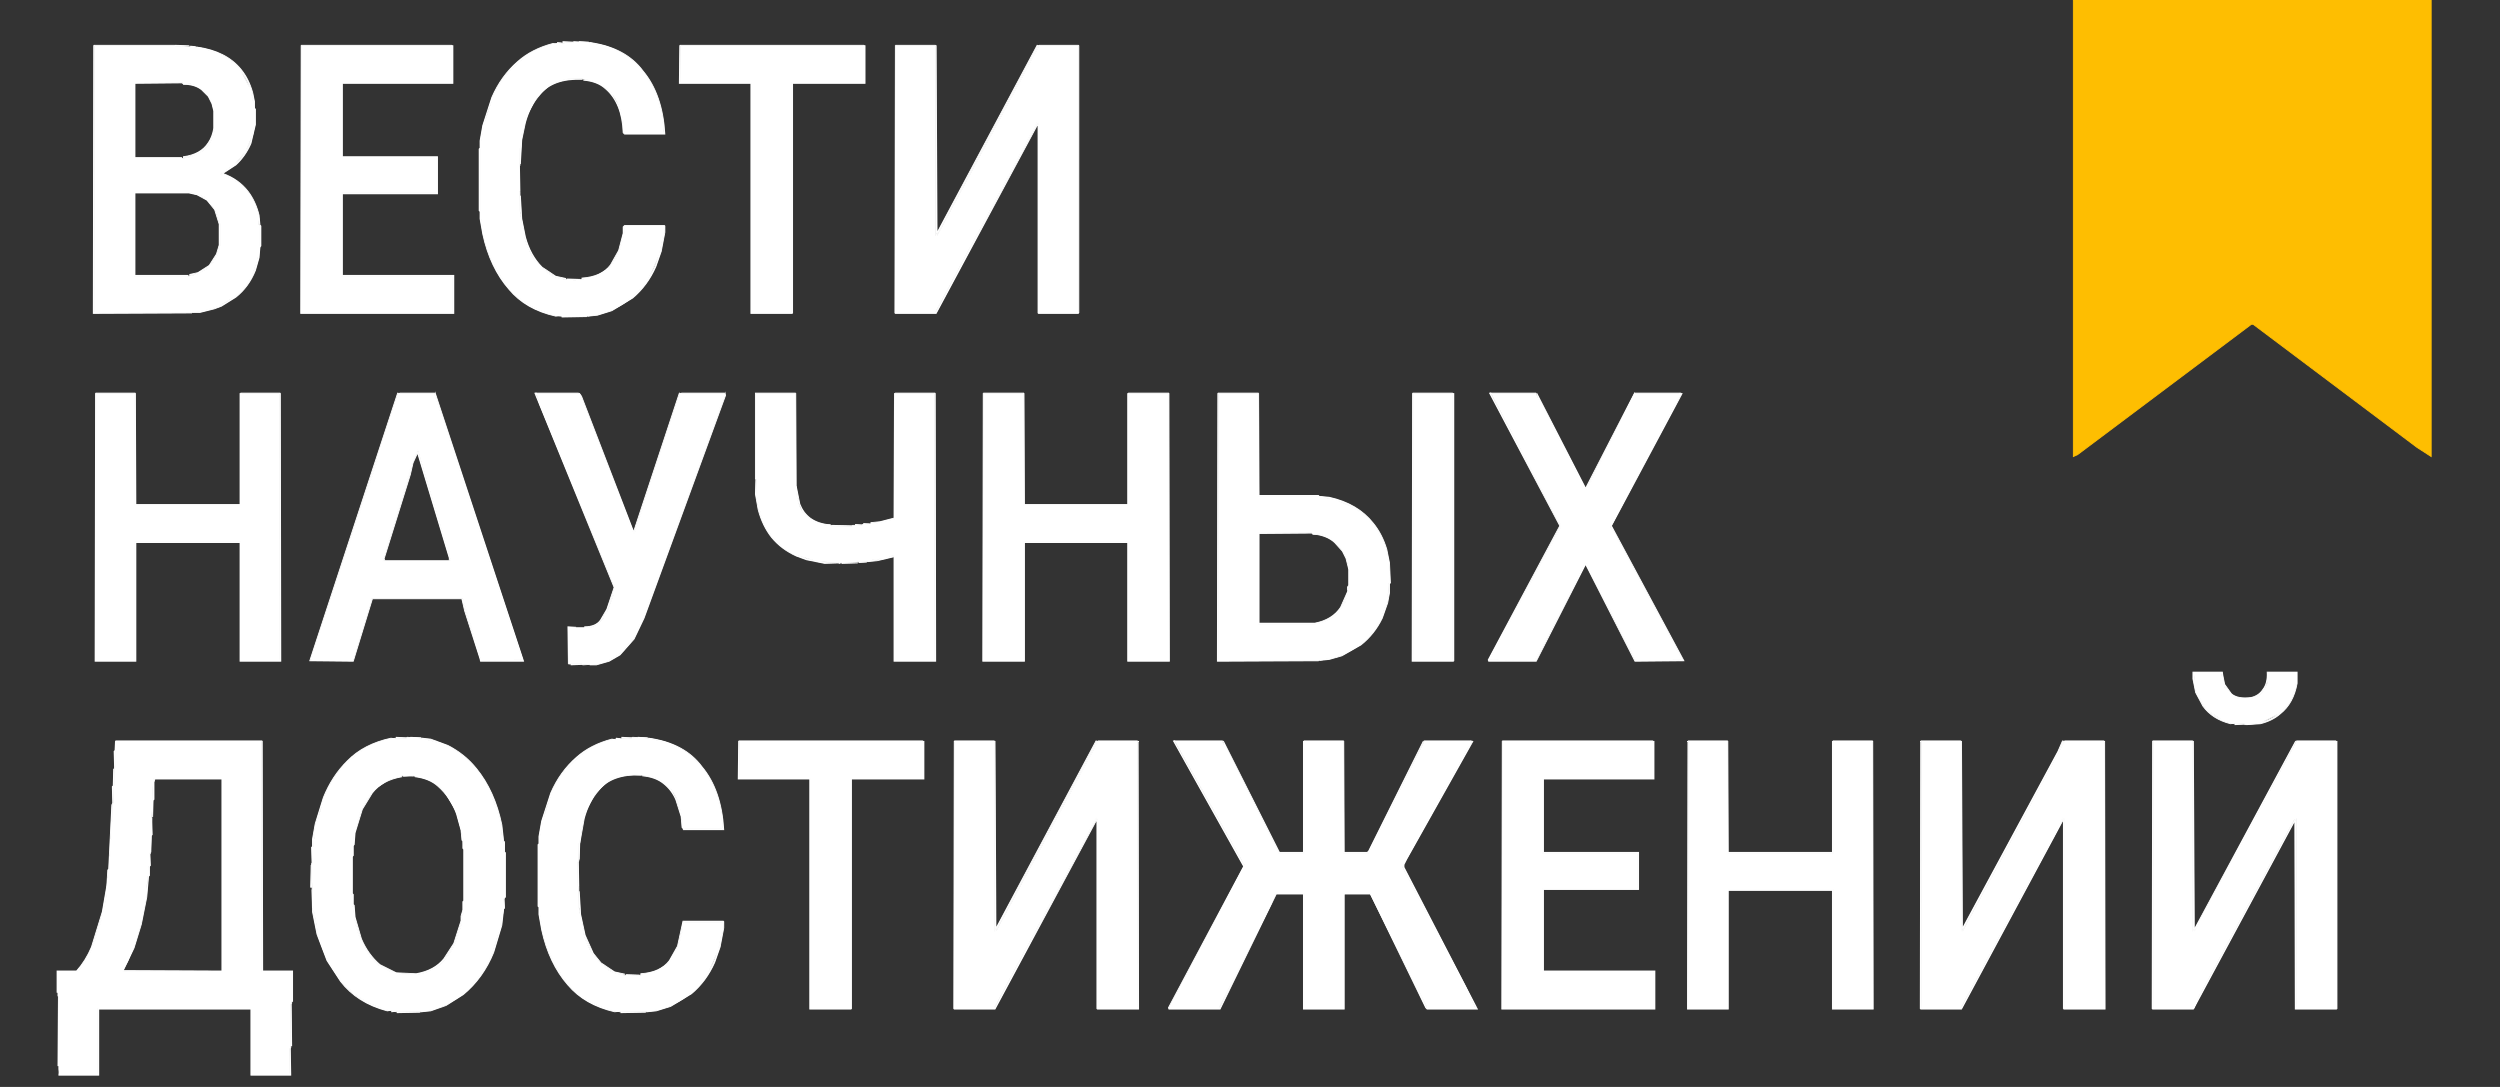 <svg width="2760" height="1200" version="1.1" xmlns="http://www.w3.org/2000/svg"><rect width="100%" height="100%" fill="#333333" stroke="none"/><path fill="rgb(255,191,1)" stroke="rgb(255,191,1)" stroke-width="1" opacity="0.996" d="M 2289 0 L 2684 0 L 2684 504 L 2668.5 494 L 2487.5 358 L 2485.5 358 L 2293.5 502 L 2289 504 L 2289 0 Z "></path><path fill="rgb(0,0,0)" stroke="rgb(0,0,0)" stroke-width="1" opacity="0" d="M 0 0 L 2288.5 0 L 2289 0.5 L 2289 503.5 L 2290.5 504 L 2463.5 374 L 2482.5 360 L 2487.5 358 L 2668.5 494 L 2684 504 L 2684 0.5 L 2684.5 0 L 2760 0 L 2760 1200 L 0 1200 L 0 0 Z M 622 46 L 598 52 Q 583 58 572 68 Q 553 84 543 108 L 533 139 L 530 156 L 530 164 L 529 165 L 529 233 L 530 234 L 530 242 L 533 259 Q 541 295 562 320 Q 574 332 590 341 L 602 346 L 621 350 L 648 350 L 664 347 Q 684 341 699 329 Q 715 315 724 295 L 730 278 L 734 257 L 734 250 L 734 249 L 690 249 L 688 251 L 688 258 L 683 277 L 674 293 L 661 303 L 642 308 L 626 308 L 614 305 L 599 295 Q 585 282 580 262 L 576 242 L 575 217 L 574 216 L 574 182 L 575 181 L 575 164 L 576 163 L 577 149 Q 580 132 586 120 L 596 105 L 611 93 L 628 88 L 650 89 Q 661 91 669 98 Q 687 114 688 147 L 690 148 L 734 148 Q 731 104 710 79 Q 695 60 672 51 L 650 46 L 622 46 Z M 103 50 L 103 346 L 212 346 L 213 345 L 221 345 L 245 338 L 261 328 Q 275 317 282 299 L 286 285 L 287 273 L 288 272 L 288 250 L 287 249 L 286 238 Q 282 222 274 212 Q 264 198 246 192 L 261 182 Q 271 172 277 159 L 282 138 L 282 121 L 281 120 L 281 113 L 279 103 Q 275 87 266 77 L 251 63 L 239 57 L 216 51 Q 210 53 209 50 L 103 50 Z M 332 50 L 332 346 L 501 346 L 501 304 L 378 304 L 378 214 L 483 214 L 483 173 L 378 173 L 378 92 L 500 92 L 500 51 L 500 50 L 332 50 Z M 750 50 L 750 92 L 829 92 L 829 93 L 829 346 L 875 346 L 875 346 L 875 92 L 955 92 L 955 51 L 955 50 L 750 50 Z M 988 50 L 988 346 L 989 346 L 1034 346 L 1145 139 L 1146 139 L 1146 346 L 1147 346 L 1191 346 L 1191 51 L 1191 50 L 1145 50 L 1035 257 L 1034 257 L 1034 51 L 1034 50 L 988 50 Z M 105 434 L 105 730 L 150 730 L 150 599 L 265 599 L 265 730 L 310 730 L 310 730 L 310 434 L 265 434 L 265 557 L 150 557 L 150 434 L 105 434 Z M 439 434 L 342 730 L 390 730 L 410 663 L 412 661 L 510 661 L 513 675 L 530 728 L 531 730 L 578 730 L 481 436 L 481 434 L 439 434 Z M 591 434 L 678 649 L 670 673 L 663 685 L 654 691 L 645 693 L 637 693 L 636 692 L 628 692 L 627 693 L 627 733 Q 633 735 645 734 L 646 735 L 664 733 Q 676 730 685 723 L 700 706 L 711 683 L 801 437 L 801 434 L 750 434 L 700 587 L 641 436 L 640 434 L 591 434 Z M 834 434 L 834 546 L 837 563 L 841 575 L 852 594 Q 863 607 880 614 L 891 618 L 911 622 L 947 622 L 948 621 L 957 621 L 979 617 L 987 614 L 987 730 L 1033 730 L 1033 730 L 1033 434 L 987 434 L 987 572 L 967 577 L 945 579 L 944 580 L 918 580 L 902 576 L 895 572 Q 887 566 883 557 L 879 537 L 879 434 L 834 434 Z M 1085 434 L 1085 730 L 1131 730 L 1131 599 L 1245 599 L 1245 730 L 1291 730 L 1291 730 L 1291 434 L 1245 434 L 1245 557 L 1131 557 L 1131 434 L 1085 434 Z M 1344 434 L 1344 730 L 1456 730 L 1482 724 L 1503 712 Q 1517 700 1526 683 L 1532 666 L 1534 655 L 1534 645 L 1535 644 L 1534 622 L 1531 607 Q 1526 590 1516 578 Q 1506 566 1493 558 L 1476 551 L 1456 547 L 1390 547 L 1390 434 L 1344 434 Z M 1559 434 L 1559 730 L 1560 730 L 1605 730 L 1605 435 L 1605 434 L 1559 434 Z M 1645 434 L 1722 581 L 1643 729 L 1644 730 L 1696 730 L 1751 623 L 1805 730 L 1859 730 L 1779 581 L 1857 435 L 1805 434 L 1751 539 L 1698 436 L 1697 434 L 1645 434 Z M 2421 742 L 2421 750 L 2424 765 L 2432 780 Q 2444 796 2468 800 L 2491 800 L 2496 799 Q 2509 796 2518 788 Q 2532 776 2536 755 L 2536 742 L 2503 742 Q 2504 754 2498 762 Q 2494 768 2486 770 Q 2471 772 2464 766 L 2456 756 L 2454 746 L 2454 742 L 2421 742 Z M 438 814 L 423 817 L 412 821 Q 395 828 384 840 Q 365 858 355 886 L 346 920 L 345 935 L 344 936 L 344 955 L 343 956 L 344 998 L 350 1032 L 361 1061 L 376 1084 Q 397 1111 439 1118 L 464 1118 L 465 1117 L 476 1116 Q 497 1110 512 1098 Q 533 1080 545 1052 L 554 1022 L 556 1004 L 557 1003 L 557 992 L 558 991 L 558 942 L 557 941 L 557 930 L 556 929 L 554 911 Q 546 873 526 849 Q 511 830 488 820 L 465 814 L 438 814 Z M 687 814 L 663 820 Q 648 826 637 836 Q 618 852 608 876 L 598 907 L 595 924 L 595 932 L 594 933 L 594 1001 L 595 1002 L 595 1010 L 598 1027 Q 606 1063 627 1088 Q 637 1098 650 1106 L 667 1114 L 686 1118 L 713 1118 L 729 1115 Q 749 1109 764 1097 Q 780 1083 789 1063 L 795 1046 L 799 1025 L 799 1018 L 799 1017 L 754 1017 L 748 1045 L 739 1061 L 726 1071 L 707 1076 L 691 1076 L 679 1073 L 664 1063 L 655 1053 L 646 1033 L 641 1010 L 640 985 L 639 984 L 639 950 L 640 949 L 640 932 L 641 931 L 642 917 Q 645 900 651 888 L 661 873 L 676 861 L 693 856 Q 719 854 733 865 Q 741 872 746 883 L 752 902 L 753 914 L 754 915 L 755 916 L 799 916 Q 796 872 775 847 Q 760 828 737 819 L 715 814 L 687 814 Z M 127 818 L 127 829 L 126 830 L 126 849 L 125 850 L 125 868 L 124 869 L 124 888 L 123 889 L 123 907 L 122 908 L 122 927 L 121 928 L 121 946 L 120 947 L 120 960 L 119 961 L 117 985 L 109 1023 L 103 1041 Q 97 1058 86 1071 L 85 1072 L 63 1072 L 63 1096 L 64 1097 L 64 1177 L 65 1178 L 65 1187 L 109 1187 L 109 1114 L 277 1114 L 277 1187 L 321 1187 L 321 1156 L 322 1155 L 322 1107 L 323 1106 L 323 1072 L 291 1072 L 290 1072 L 290 818 L 127 818 Z M 815 818 L 815 860 L 894 860 L 894 861 L 894 1114 L 940 1114 L 940 1114 L 940 860 L 1020 860 L 1020 819 L 1020 818 L 815 818 Z M 1053 818 L 1053 1114 L 1054 1114 L 1099 1114 L 1210 907 L 1211 907 L 1211 1114 L 1212 1114 L 1257 1114 L 1257 819 L 1257 818 L 1210 818 L 1100 1025 L 1099 1025 L 1099 819 L 1099 818 L 1053 818 Z M 1296 818 L 1373 957 L 1290 1113 L 1291 1114 L 1347 1114 L 1409 987 L 1439 987 L 1439 988 L 1439 1114 L 1484 1114 L 1484 988 L 1485 987 L 1513 987 L 1574 1113 L 1576 1114 L 1631 1114 L 1550 958 L 1550 955 L 1553 949 L 1626 819 L 1572 818 L 1510 941 L 1485 941 L 1484 941 L 1484 818 L 1439 818 L 1439 941 L 1439 941 L 1413 941 L 1351 820 L 1351 818 L 1296 818 Z M 1658 818 L 1658 1114 L 1827 1114 L 1827 1072 L 1704 1072 L 1704 982 L 1809 982 L 1809 941 L 1704 941 L 1704 860 L 1826 860 L 1826 819 L 1826 818 L 1658 818 Z M 1863 818 L 1863 1114 L 1908 1114 L 1908 983 L 2023 983 L 2023 1114 L 2068 1114 L 2068 1114 L 2068 818 L 2023 818 L 2023 941 L 1908 941 L 1908 818 L 1863 818 Z M 2120 818 L 2120 1114 L 2121 1114 L 2166 1114 L 2277 907 L 2278 907 L 2278 1114 L 2279 1114 L 2324 1114 L 2324 819 L 2324 818 L 2277 818 L 2168 1024 L 2166 1025 L 2166 819 L 2166 818 L 2120 818 Z M 2376 818 L 2376 1114 L 2377 1114 L 2422 1114 L 2533 907 L 2534 907 L 2534 1114 L 2535 1114 L 2580 1114 L 2580 819 L 2580 818 L 2535 818 L 2524 836 L 2423 1026 L 2422 1026 L 2422 819 L 2422 818 L 2376 818 Z "></path><path fill="rgb(0,0,0)" stroke="rgb(0,0,0)" stroke-width="1" opacity="0" d="M 149 92 L 201.5 92 Q 202.8 94.3 207.5 93 Q 222.6 95.9 230 106.5 L 234 114.5 L 236 122.5 L 236 141.5 Q 232.9 158.9 220.5 167 Q 212.5 172 201.5 174 L 149 174 L 149 92 Z "></path><path fill="rgb(0,0,0)" stroke="rgb(0,0,0)" stroke-width="1" opacity="0" d="M 149 213 L 208.5 213 L 217.5 215 L 225.5 219 L 233 225.5 Q 245.2 240.3 242 270.5 L 239 280.5 L 231 293 L 218.5 301 L 208.5 304 L 149 304 L 149 213 Z "></path><path fill="rgb(0,0,0)" stroke="rgb(0,0,0)" stroke-width="1" opacity="0" d="M 460.5 500 L 496 615.5 L 496 619 L 424.5 619 L 424 616.5 L 453 523.5 L 456 510.5 L 460.5 500 Z "></path><path fill="rgb(0,0,0)" stroke="rgb(0,0,0)" stroke-width="1" opacity="0" d="M 1390 589 L 1448.5 589 Q 1449.8 591.3 1454.5 590 Q 1470.4 593.6 1479 604.5 Q 1491.3 618.2 1489 646.5 Q 1486.7 647.7 1488 652.5 L 1482 667.5 L 1469.5 681 Q 1462.2 686.2 1451.5 688 L 1390 688 L 1390 589 Z "></path><path fill="rgb(0,0,0)" stroke="rgb(0,0,0)" stroke-width="1" opacity="0" d="M 444.5 857 L 457.5 857 L 469.5 860 Q 482.9 865.1 491 875.5 Q 499.1 885.4 504 898.5 L 510 921.5 L 511 936.5 L 512 937.5 L 512 994.5 L 511 995.5 L 511 1004.5 L 510 1005.5 L 509 1016.5 L 505 1031.5 Q 499 1050 486.5 1062 Q 478.1 1070.6 464.5 1074 L 459.5 1075 L 443.5 1075 Q 421.8 1071.2 411 1056.5 L 399 1036.5 L 392 1012.5 L 391 999.5 L 390 998.5 L 390 987.5 L 389 986.5 L 389 945.5 L 390 944.5 L 390 933.5 L 391 932.5 L 392 919.5 L 398 898.5 Q 404.9 879.9 418.5 868 L 432.5 860 L 444.5 857 Z "></path><path fill="rgb(0,0,0)" stroke="rgb(0,0,0)" stroke-width="1" opacity="0" d="M 171 860 L 245 860 L 245 1072 L 136 1071.5 L 144 1056.5 L 153 1031.5 L 162 990.5 L 164 967.5 L 165 966.5 L 165 956.5 L 166 955.5 L 168 902.5 L 169 901.5 L 169 883.5 L 170 882.5 L 170 863.5 L 171 860 Z "></path><path fill="rgb(255,255,255)" stroke="rgb(255,255,255)" stroke-width="1" opacity="0.976" d="M 621.5 46 L 633 46.5 L 621.5 47 L 621.5 46 Z "></path><path fill="rgb(255,255,255)" stroke="rgb(255,255,255)" stroke-width="1" opacity="0.976" d="M 639.5 46 L 650 46.5 L 639.5 47 L 639.5 46 Z "></path><path fill="rgb(255,255,255)" stroke="rgb(255,255,255)" stroke-width="1" opacity="0.976" d="M 615.5 47 L 620 47.5 L 615.5 48 L 615.5 47 Z "></path><path fill="rgb(255,255,255)" stroke="rgb(255,255,255)" stroke-width="1" opacity="0.976" d="M 651.5 47 Q 690.9 52.6 710 78.5 Q 731.5 104.3 734 148 L 689.5 148 L 688 146.5 Q 686.8 113.7 668.5 98 Q 659.7 89.8 644 88.5 L 649.5 88 Q 665.3 91.3 674 101.5 L 684 118.5 L 688 133.5 L 689 145.5 L 690.5 147 L 732.5 147 Q 733.6 146.9 733 141.5 L 728 116.5 L 723 102.5 Q 714.7 83.3 700.5 70 L 678.5 55 L 668.5 51 L 656.5 48 L 651.5 48 L 651.5 47 Z "></path><path fill="rgb(255,255,255)" stroke="rgb(255,255,255)" stroke-width="1" opacity="0.976" d="M 610.5 48 L 614 48.5 Q 579.6 56.6 561 80.5 Q 541.9 103.9 534 138.5 L 531 155.5 L 531 163.5 L 530 164.5 L 530 232.5 L 531 233.5 L 531 241.5 L 534 258.5 L 543 286.5 Q 553.6 312.4 573.5 329 Q 590.6 344.4 619 348.5 L 613.5 349 Q 580.4 341.6 562 319.5 Q 541 295.5 533 258.5 L 530 241.5 L 530 233.5 L 529 232.5 L 529 164.5 L 530 163.5 L 530 155.5 L 533 138.5 L 543 107.5 Q 553.3 83.8 571.5 68 Q 587.1 54.1 610.5 48 Z "></path><path fill="rgb(255,255,255)" stroke="rgb(255,255,255)" stroke-width="1" opacity="0.976" d="M 103.5 50 L 104 345 L 212 345.5 L 103 346 L 103.5 50 Z "></path><path fill="rgb(255,255,255)" stroke="rgb(255,255,255)" stroke-width="1" opacity="0.976" d="M 193.5 50 L 209 50.5 L 193.5 51 L 193.5 50 Z "></path><path fill="rgb(255,255,255)" stroke="rgb(255,255,255)" stroke-width="1" opacity="0.976" d="M 332.5 50 L 333 345 L 499.5 345 L 500 344.5 L 500 305 L 377 305 L 377 213 L 482 213 L 482 174 L 377 174 L 377 91 L 499 91 L 499 50.5 L 500 50.5 L 500 92 L 378 92 L 378 173 L 483 173 L 483 214 L 378 214 L 378 304 L 501 304 L 501 346 L 332 346 L 332.5 50 Z "></path><path fill="rgb(255,255,255)" stroke="rgb(255,255,255)" stroke-width="1" opacity="0.976" d="M 750.5 50 L 751 91 L 830 91 L 830 344.5 L 830.5 345 L 874 345 L 874 91.5 L 874.5 91 L 954 91 L 954 50.5 L 955 50.5 L 955 92 L 875 92 L 875 345.5 L 874.5 346 L 829 346 L 829 92.5 L 828.5 92 L 750 92 L 750.5 50 Z "></path><path fill="rgb(255,255,255)" stroke="rgb(255,255,255)" stroke-width="1" opacity="0.976" d="M 988.5 50 L 989 345 L 1032.5 345 L 1034 343.5 L 1145 135 L 1147 135.5 L 1147 344.5 L 1147.5 345 L 1190.5 345 L 1190.5 346 L 1146.5 346 L 1146 345.5 L 1146 138.5 L 1145 138.5 L 1033.5 346 L 988.5 346 L 988 345.5 L 988.5 50 Z "></path><path fill="rgb(255,255,255)" stroke="rgb(255,255,255)" stroke-width="1" opacity="0.976" d="M 1033.5 50 L 1034.5 257 L 1145 50 L 1147 50.5 L 1033.5 261 L 1033.5 50 Z "></path><path fill="rgb(255,255,255)" stroke="rgb(255,255,255)" stroke-width="1" opacity="0.976" d="M 210.5 51 L 216 51.5 L 210.5 52 L 210.5 51 Z "></path><path fill="rgb(255,255,255)" stroke="rgb(255,255,255)" stroke-width="1" opacity="0.976" d="M 217.5 52 Q 249.6 56.4 266 76.5 Q 274.8 87.2 279 102.5 L 281 112.5 L 281 119.5 L 282 120.5 L 282 137.5 L 277 158.5 Q 270.9 172.4 260.5 182 L 246 191.5 Q 263.6 197.9 274 211.5 Q 282.2 222.3 286 237.5 L 287 248.5 L 288 249.5 L 288 271.5 L 287 272.5 L 286 284.5 L 282 298.5 Q 274.7 316.7 260.5 328 L 244.5 338 L 236.5 341 L 220.5 345 L 213.5 345 L 213.5 344 L 225.5 343 L 241.5 338 Q 259.6 330.1 271 315.5 Q 280.9 302.9 285 284.5 L 286 272.5 L 287 271.5 L 287 249.5 L 284 234.5 L 276 216.5 L 261.5 201 Q 254.4 194.7 244 193 L 245.5 190 Q 257.9 184.4 266 174.5 Q 274.8 163.8 279 148.5 L 281 137.5 L 281 120.5 L 280 119.5 L 279 107.5 L 275 94.5 Q 268.8 78.7 256.5 69 L 240.5 59 Q 230.8 54.2 217.5 53 L 217.5 52 Z "></path><path fill="rgb(255,255,255)" stroke="rgb(255,255,255)" stroke-width="1" opacity="0.976" d="M 627.5 87 L 643 87.5 Q 610 86.5 596 104.5 Q 585 117 580 135.5 L 576 154.5 L 574.5 181 L 574 163.5 L 575 162.5 L 575 154.5 L 578 138.5 L 583 123.5 Q 589.9 106.4 603.5 96 L 614.5 90 L 627.5 87 Z "></path><path fill="rgb(255,255,255)" stroke="rgb(255,255,255)" stroke-width="1" opacity="0.976" d="M 148 91 L 201 91.5 L 149 92 L 149 174 L 200.5 174 L 200.5 175 L 148 175 L 148 91 Z "></path><path fill="rgb(255,255,255)" stroke="rgb(255,255,255)" stroke-width="1" opacity="0.976" d="M 202.5 92 Q 221.6 92.9 230 104.5 L 234 111.5 L 237 122.5 L 237 142.5 Q 233.9 158.9 222.5 167 L 210.5 173 L 202.5 174 L 202.5 173 Q 221.6 170.6 230 157.5 Q 234.5 151 236 141.5 L 236 122.5 L 234 114.5 L 230 106.5 L 222.5 99 Q 215.3 93.2 202.5 93 L 202.5 92 Z "></path><path fill="rgb(255,255,255)" stroke="rgb(255,255,255)" stroke-width="1" opacity="0.976" d="M 573.5 183 L 574 210.5 L 573 210.5 L 573.5 183 Z "></path><path fill="rgb(255,255,255)" stroke="rgb(255,255,255)" stroke-width="1" opacity="0.976" d="M 148 212 L 208.5 212 L 224.5 217 L 236 227.5 Q 241 235.5 243 246.5 L 243 270.5 Q 240 288.5 227.5 297 L 216.5 303 L 209.5 304 L 209.5 303 L 218.5 301 L 231 293 L 239 280.5 L 242 270.5 L 242 247.5 L 237 231.5 L 228.5 221 L 217.5 215 L 208.5 213 L 149 213 L 149 304 L 207.5 304 L 207.5 305 L 148 305 L 148 212 Z "></path><path fill="rgb(255,255,255)" stroke="rgb(255,255,255)" stroke-width="1" opacity="0.976" d="M 574.5 216 L 576 241.5 L 580 261.5 Q 585.5 282 598.5 295 L 613.5 305 L 625 307.5 L 620.5 308 Q 601.7 303.3 592 289.5 L 583 273.5 L 577 253.5 L 575 234.5 L 574 233.5 L 574.5 216 Z "></path><path fill="rgb(255,255,255)" stroke="rgb(255,255,255)" stroke-width="1" opacity="0.976" d="M 689.5 249 L 733.5 249 L 734 249.5 L 734 256.5 L 730 277.5 L 724 294.5 Q 714.8 315.3 698.5 329 L 675.5 343 L 659.5 348 L 649.5 349 L 649.5 348 L 663.5 346 L 681.5 339 Q 698.6 330.1 710 315.5 Q 730.2 291 733 250 L 690.5 250 L 689 251.5 L 689 257.5 L 685 274.5 Q 680.4 287.2 673 296 L 658.5 305 L 647.5 308 L 642.5 308 L 642.5 307 Q 664.1 305.6 674 292.5 L 683 276.5 L 688 257.5 L 688 250.5 L 689.5 249 Z "></path><path fill="rgb(255,255,255)" stroke="rgb(255,255,255)" stroke-width="1" opacity="0.976" d="M 626.5 308 L 641 308.5 L 626.5 309 L 626.5 308 Z "></path><path fill="rgb(255,255,255)" stroke="rgb(255,255,255)" stroke-width="1" opacity="0.976" d="M 620.5 349 L 648 349.5 L 620.5 350 L 620.5 349 Z "></path><path fill="rgb(255,255,255)" stroke="rgb(255,255,255)" stroke-width="1" opacity="0.976" d="M 105.5 434 L 106 729 L 148.5 729 L 149 728.5 L 149 598 L 266 598 L 266 728.5 L 266.5 729 L 309 729 L 309.5 434 L 310 730 L 265 730 L 265 599 L 150 599 L 150 730 L 105 730 L 105.5 434 Z "></path><path fill="rgb(255,255,255)" stroke="rgb(255,255,255)" stroke-width="1" opacity="0.976" d="M 149.5 434 L 150 557 L 265 557 L 265 434.5 L 266 434.5 L 266 558 L 149 558 L 149.5 434 Z "></path><path fill="rgb(255,255,255)" stroke="rgb(255,255,255)" stroke-width="1" opacity="0.976" d="M 439 434 L 441 434.5 L 344 729 L 388.5 729 L 389 727.5 L 409 661 L 411 661.5 L 390 730 L 342 729.5 L 439 434 Z "></path><path fill="rgb(255,255,255)" stroke="rgb(255,255,255)" stroke-width="1" opacity="0.976" d="M 480.5 434 L 578 730 L 530.5 730 L 530 727.5 L 513 674.5 L 510 661.5 L 511 661.5 L 531 729 L 577 728.5 L 480 436.5 L 480.5 434 Z "></path><path fill="rgb(255,255,255)" stroke="rgb(255,255,255)" stroke-width="1" opacity="0.976" d="M 590.5 434 Q 593.1 433.2 592 436.5 L 678 644.5 L 679 651.5 L 668 679.5 L 659.5 689 L 650.5 693 L 645.5 693 L 645.5 692 Q 657.9 691.9 663 684.5 L 670 672.5 L 678 648.5 L 590.5 434 Z "></path><path fill="rgb(255,255,255)" stroke="rgb(255,255,255)" stroke-width="1" opacity="0.976" d="M 639.5 434 L 642 437.5 L 699.5 587 L 750 434 L 752 434.5 L 701 587.5 L 699.5 589 L 641 440.5 L 639.5 434 Z "></path><path fill="rgb(255,255,255)" stroke="rgb(255,255,255)" stroke-width="1" opacity="0.976" d="M 800.5 434 L 801 436.5 L 711 682.5 L 700 705.5 L 684.5 723 L 672.5 730 L 658.5 734 L 651.5 734 L 651.5 733 Q 677.3 731.3 690 716.5 L 701 701.5 L 711 679.5 L 800.5 434 Z "></path><path fill="rgb(255,255,255)" stroke="rgb(255,255,255)" stroke-width="1" opacity="0.976" d="M 878.5 434 L 879 536.5 L 883 556.5 Q 886.8 566.2 894.5 572 Q 903.1 578.4 917 579.5 L 911.5 580 L 903.5 578 L 893.5 573 L 887 566.5 L 880 550.5 L 879 537.5 L 878 536.5 L 878.5 434 Z "></path><path fill="rgb(255,255,255)" stroke="rgb(255,255,255)" stroke-width="1" opacity="0.976" d="M 987.5 434 L 988 573 L 966.5 578 L 961.5 578 L 961.5 577 L 971.5 576 L 987 572 L 987.5 434 Z "></path><path fill="rgb(255,255,255)" stroke="rgb(255,255,255)" stroke-width="1" opacity="0.976" d="M 1032.5 434 L 1033 730 L 987 730 L 987 614.5 L 985.5 615 L 968.5 619 L 958.5 620 L 958.5 619 L 978.5 616 L 988 613 L 988 729 L 1032 729 L 1032.5 434 Z "></path><path fill="rgb(255,255,255)" stroke="rgb(255,255,255)" stroke-width="1" opacity="0.976" d="M 1085.5 434 L 1086 729 L 1130 729 L 1130 598 L 1246 598 L 1246 729 L 1290 729 L 1290.5 434 L 1291 730 L 1245 730 L 1245 599 L 1131 599 L 1131 730 L 1085 730 L 1085.5 434 Z "></path><path fill="rgb(255,255,255)" stroke="rgb(255,255,255)" stroke-width="1" opacity="0.976" d="M 1130.5 434 L 1131 557 L 1245 557 L 1245 434.5 L 1246 434.5 L 1246 558 L 1130 558 L 1130.5 434 Z "></path><path fill="rgb(255,255,255)" stroke="rgb(255,255,255)" stroke-width="1" opacity="0.976" d="M 1344.5 434 L 1345 729 L 1456 729.5 L 1344 730 L 1344.5 434 Z "></path><path fill="rgb(255,255,255)" stroke="rgb(255,255,255)" stroke-width="1" opacity="0.976" d="M 1389.5 434 L 1390 547 L 1455.5 547 L 1456.5 548 L 1467.5 549 Q 1499 556 1516 577.5 Q 1525.9 589.6 1531 606.5 L 1534 621.5 L 1535 643.5 L 1534 644.5 L 1534 654.5 L 1532 665.5 L 1526 682.5 Q 1517.3 700.3 1502.5 712 L 1481.5 724 L 1467.5 728 L 1457.5 729 L 1457.5 728 L 1467.5 727 L 1485.5 721 Q 1499.8 714.3 1510 703.5 Q 1521.7 691.7 1528 674.5 L 1533 654.5 L 1534 631.5 L 1533 630.5 L 1532 615.5 L 1526 596.5 Q 1517.8 577.8 1502.5 566 Q 1486.6 553.4 1462.5 549 Q 1457 550.5 1455.5 548 L 1389 548 L 1389.5 434 Z "></path><path fill="rgb(255,255,255)" stroke="rgb(255,255,255)" stroke-width="1" opacity="0.976" d="M 1559.5 434 L 1560 729 L 1603.5 729 L 1604 728.5 L 1604 434.5 L 1605 434.5 L 1605 729.5 L 1604.5 730 L 1559 730 L 1559.5 434 Z "></path><path fill="rgb(255,255,255)" stroke="rgb(255,255,255)" stroke-width="1" opacity="0.976" d="M 1644.5 434 Q 1646.8 433.3 1646 435.5 L 1719 571.5 L 1723 579.5 L 1723 582.5 L 1644 728.5 L 1694.5 729 L 1750.5 621 L 1806.5 729 L 1857 728.5 L 1781 587.5 L 1778 579.5 L 1849 447.5 L 1855 434 L 1857 434.5 L 1779 580.5 L 1859 729.5 L 1805 730 L 1750.5 623 L 1696 730 L 1643.5 730 L 1643 728.5 L 1722 580.5 L 1644.5 434 Z "></path><path fill="rgb(255,255,255)" stroke="rgb(255,255,255)" stroke-width="1" opacity="0.976" d="M 1696.5 434 L 1750.5 539 L 1804.5 434 L 1805 435.5 L 1757 530.5 L 1750.5 541 L 1699 441.5 L 1696.5 434 Z "></path><path fill="rgb(255,255,255)" stroke="rgb(255,255,255)" stroke-width="1" opacity="0.976" d="M 460.5 496 L 498 620 L 422.5 620 L 422 618.5 L 457 503.5 L 460.5 496 Z M 461 500 L 456 511 L 453 524 L 424 617 L 425 619 L 496 619 L 496 616 L 461 500 Z "></path><path fill="rgb(255,255,255)" stroke="rgb(255,255,255)" stroke-width="1" opacity="0.976" d="M 834.5 529 L 835 545.5 L 840 568.5 Q 847.5 591 864.5 604 L 879.5 613 L 890.5 617 L 910.5 621 L 926 621.5 L 910.5 622 L 890.5 618 L 879.5 614 Q 862.9 606.6 852 593.5 Q 841.8 580.7 837 562.5 L 834 545.5 L 834.5 529 Z "></path><path fill="rgb(255,255,255)" stroke="rgb(255,255,255)" stroke-width="1" opacity="0.976" d="M 953.5 578 L 960 578.5 L 953.5 579 L 953.5 578 Z "></path><path fill="rgb(255,255,255)" stroke="rgb(255,255,255)" stroke-width="1" opacity="0.976" d="M 944.5 579 L 952 579.5 L 944.5 580 L 944.5 579 Z "></path><path fill="rgb(255,255,255)" stroke="rgb(255,255,255)" stroke-width="1" opacity="0.976" d="M 918.5 580 L 941 580.5 L 918.5 581 L 918.5 580 Z "></path><path fill="rgb(255,255,255)" stroke="rgb(255,255,255)" stroke-width="1" opacity="0.976" d="M 1389 588 L 1448 588.5 L 1390 589 L 1390 688 L 1451.5 688 Q 1470.8 684.3 1480 670.5 L 1488 652.5 Q 1486.7 647.7 1489 646.5 L 1489 628.5 L 1486 616.5 L 1482 608.5 L 1473.5 599 Q 1464.7 590.8 1449 589.5 L 1454.5 589 Q 1469.4 592.1 1478 601.5 Q 1485.9 609.6 1489 622.5 Q 1487.7 627.3 1490 628.5 L 1490 646.5 L 1485 664.5 Q 1480.4 673.9 1472.5 680 Q 1464.4 686.9 1451.5 689 L 1389 689 L 1389 588 Z "></path><path fill="rgb(255,255,255)" stroke="rgb(255,255,255)" stroke-width="1" opacity="0.976" d="M 948.5 620 L 957 620.5 L 948.5 621 L 948.5 620 Z "></path><path fill="rgb(255,255,255)" stroke="rgb(255,255,255)" stroke-width="1" opacity="0.976" d="M 929.5 621 L 947 621.5 L 929.5 622 L 929.5 621 Z "></path><path fill="rgb(255,255,255)" stroke="rgb(255,255,255)" stroke-width="1" opacity="0.976" d="M 627 692 L 636 692.5 L 628 693 L 627.5 733 L 627 692 Z "></path><path fill="rgb(255,255,255)" stroke="rgb(255,255,255)" stroke-width="1" opacity="0.976" d="M 630.5 733 L 643 733.5 L 630.5 734 L 630.5 733 Z "></path><path fill="rgb(255,255,255)" stroke="rgb(255,255,255)" stroke-width="1" opacity="0.976" d="M 2421 742 L 2453.5 742 L 2454 745.5 L 2456 755.5 L 2463.5 766 Q 2470.5 772 2485.5 770 Q 2493.8 767.9 2498 761.5 Q 2503.7 754.5 2503 742 L 2536 742 L 2536 754.5 Q 2532 776.5 2517.5 788 Q 2508.7 795.7 2495.5 799 L 2480.5 800 L 2480.5 799 L 2490.5 799 L 2501.5 796 Q 2515.6 790.6 2524 779.5 L 2532 765.5 L 2535 753.5 L 2535 743 L 2504.5 743 Q 2503.3 743.3 2504 749.5 L 2499 762.5 L 2494.5 767 Q 2487.2 773.2 2471.5 771 Q 2462.4 768.5 2458 761.5 L 2454 752.5 L 2453 743 L 2422.5 743 Q 2421.3 743.3 2422 749.5 L 2426 766.5 L 2437 784 L 2449.5 793 L 2466 798.5 L 2462.5 799 Q 2442.5 794 2432 779.5 L 2424 764.5 L 2421 749.5 L 2421 742 Z "></path><path fill="rgb(255,255,255)" stroke="rgb(255,255,255)" stroke-width="1" opacity="0.976" d="M 2467.5 799 L 2478 799.5 L 2467.5 800 L 2467.5 799 Z "></path><path fill="rgb(255,255,255)" stroke="rgb(255,255,255)" stroke-width="1" opacity="0.976" d="M 437.5 814 L 449 814.5 L 437.5 815 L 437.5 814 Z "></path><path fill="rgb(255,255,255)" stroke="rgb(255,255,255)" stroke-width="1" opacity="0.976" d="M 453.5 814 L 465 814.5 L 453.5 815 L 453.5 814 Z "></path><path fill="rgb(255,255,255)" stroke="rgb(255,255,255)" stroke-width="1" opacity="0.976" d="M 686.5 814 L 698 814.5 L 686.5 815 L 686.5 814 Z "></path><path fill="rgb(255,255,255)" stroke="rgb(255,255,255)" stroke-width="1" opacity="0.976" d="M 704.5 814 L 715 814.5 L 704.5 815 L 704.5 814 Z "></path><path fill="rgb(255,255,255)" stroke="rgb(255,255,255)" stroke-width="1" opacity="0.976" d="M 431.5 815 L 436 815.5 Q 398.8 822.3 379 846.5 L 365 866.5 L 353 894.5 L 346 926.5 L 344.5 953 L 344 935.5 L 345 934.5 L 345 926.5 L 348 909.5 L 357 880.5 Q 366.6 856.6 383.5 840 Q 401.5 821.5 431.5 815 Z "></path><path fill="rgb(255,255,255)" stroke="rgb(255,255,255)" stroke-width="1" opacity="0.976" d="M 466.5 815 L 475.5 816 L 494.5 823 Q 513.3 832.7 526 848.5 Q 546.2 873.3 554 910.5 L 556 928.5 L 557 929.5 L 557 940.5 L 558 941.5 L 558 990.5 L 557 990.5 L 557 941.5 L 556 940.5 L 556 930.5 L 555 929.5 L 554 916.5 L 549 895.5 Q 538.7 861.8 516.5 840 L 499.5 827 L 487.5 821 L 470.5 816 L 466.5 816 L 466.5 815 Z "></path><path fill="rgb(255,255,255)" stroke="rgb(255,255,255)" stroke-width="1" opacity="0.976" d="M 680.5 815 L 685 815.5 L 680.5 816 L 680.5 815 Z "></path><path fill="rgb(255,255,255)" stroke="rgb(255,255,255)" stroke-width="1" opacity="0.976" d="M 716.5 815 Q 755.9 820.6 775 846.5 Q 796.5 872.3 799 916 L 754.5 916 L 754 914.5 L 753 913.5 L 752 901.5 L 746 882.5 Q 741.2 871.8 732.5 865 Q 723.7 857.8 709 856.5 L 714.5 856 Q 731 859.5 740 870.5 L 749 886.5 L 754 906.5 L 754 913.5 L 755.5 915 L 797.5 915 Q 798.6 914.9 798 909.5 L 793 884.5 L 788 870.5 Q 779.7 851.3 765.5 838 L 743.5 823 L 733.5 819 L 721.5 816 L 716.5 816 L 716.5 815 Z "></path><path fill="rgb(255,255,255)" stroke="rgb(255,255,255)" stroke-width="1" opacity="0.976" d="M 675.5 816 L 679 816.5 Q 644.6 824.6 626 848.5 Q 606.9 871.9 599 906.5 L 596 923.5 L 596 931.5 L 595 932.5 L 595 1000.5 L 596 1001.5 L 596 1009.5 L 599 1026.5 L 608 1054.5 Q 618.8 1080.2 638.5 1097 Q 655.6 1112.4 684 1116.5 L 678.5 1117 Q 645.6 1109.4 627 1087.5 Q 606 1063.5 598 1026.5 L 595 1009.5 L 595 1001.5 L 594 1000.5 L 594 932.5 L 595 931.5 L 595 923.5 L 598 906.5 L 608 875.5 Q 618.3 851.8 636.5 836 Q 652.1 822.1 675.5 816 Z "></path><path fill="rgb(255,255,255)" stroke="rgb(255,255,255)" stroke-width="1" opacity="0.976" d="M 127.5 818 L 128 828.5 L 127 829.5 L 126.5 848 L 126 829.5 L 127 828.5 L 127.5 818 Z "></path><path fill="rgb(255,255,255)" stroke="rgb(255,255,255)" stroke-width="1" opacity="0.976" d="M 289.5 818 L 290 1072 L 323 1072 L 323 1105.5 L 322 1105.5 L 322 1073 L 289.5 1073 L 289 1072.5 L 289.5 818 Z "></path><path fill="rgb(255,255,255)" stroke="rgb(255,255,255)" stroke-width="1" opacity="0.976" d="M 815.5 818 L 816 859 L 895 859 L 895 1112.5 L 895.5 1113 L 939 1113 L 939 859.5 L 939.5 859 L 1019 859 L 1019 818.5 L 1020 818.5 L 1020 860 L 940 860 L 940 1113.5 L 939.5 1114 L 894 1114 L 894 860.5 L 893.5 860 L 815 860 L 815.5 818 Z "></path><path fill="rgb(255,255,255)" stroke="rgb(255,255,255)" stroke-width="1" opacity="0.976" d="M 1053.5 818 L 1054 1113 L 1097.5 1113 L 1099 1111.5 L 1210 903 L 1212 903.5 L 1212 1112.5 L 1212.5 1113 L 1256 1113 L 1256.5 818 L 1257 1114 L 1211.5 1114 L 1211 1113.5 L 1211 906.5 L 1210 906.5 L 1098.5 1114 L 1053.5 1114 L 1053 1113.5 L 1053.5 818 Z "></path><path fill="rgb(255,255,255)" stroke="rgb(255,255,255)" stroke-width="1" opacity="0.976" d="M 1098.5 818 L 1099.5 1025 L 1210 818 L 1212 818.5 L 1098.5 1029 L 1098.5 818 Z "></path><path fill="rgb(255,255,255)" stroke="rgb(255,255,255)" stroke-width="1" opacity="0.976" d="M 1295.5 818 Q 1297.8 817.3 1297 819.5 L 1374 956.5 L 1292 1113 L 1345.5 1113 L 1347 1111.5 L 1408 986 L 1439.5 986 L 1440 986.5 L 1440 1113 L 1483 1113 L 1483 986.5 L 1483.5 986 L 1512.5 986 Q 1545.5 1048.2 1575 1113 L 1628.5 1113 L 1629 1111.5 L 1548 955.5 L 1621 825.5 L 1624 818 L 1626 818.5 L 1553 948.5 L 1550 954.5 L 1550 957.5 L 1631 1114 L 1575.5 1114 L 1574 1112.5 L 1513 987 L 1484.5 987 L 1484 987.5 L 1484 1114 L 1439 1114 L 1439 987.5 L 1438.5 987 L 1409 987 L 1347 1114 L 1290.5 1114 L 1290 1112.5 L 1373 956.5 L 1295.5 818 Z "></path><path fill="rgb(255,255,255)" stroke="rgb(255,255,255)" stroke-width="1" opacity="0.976" d="M 1350.5 818 L 1412.5 941 L 1438.5 941 L 1439 940.5 L 1439 818.5 L 1440 818.5 L 1440 941.5 L 1439.5 942 L 1411.5 942 L 1353 826.5 L 1350.5 818 Z "></path><path fill="rgb(255,255,255)" stroke="rgb(255,255,255)" stroke-width="1" opacity="0.976" d="M 1483.5 818 L 1484 941 L 1509.5 941 L 1511 939.5 L 1571.5 818 L 1571 819.5 L 1510.5 942 L 1483.5 942 L 1483 941.5 L 1483.5 818 Z "></path><path fill="rgb(255,255,255)" stroke="rgb(255,255,255)" stroke-width="1" opacity="0.976" d="M 1658.5 818 L 1659 1113 L 1825.5 1113 L 1826 1112.5 L 1826 1073 L 1703 1073 L 1703 981 L 1808 981 L 1808 942 L 1703 942 L 1703 859 L 1825 859 L 1825 818.5 L 1826 818.5 L 1826 860 L 1704 860 L 1704 941 L 1809 941 L 1809 982 L 1704 982 L 1704 1072 L 1827 1072 L 1827 1114 L 1658 1114 L 1658.5 818 Z "></path><path fill="rgb(255,255,255)" stroke="rgb(255,255,255)" stroke-width="1" opacity="0.976" d="M 1863.5 818 L 1864 1113 L 1906.5 1113 L 1907 1112.5 L 1907 982 L 2024 982 L 2024 1112.5 L 2024.5 1113 L 2067 1113 L 2067.5 818 L 2068 1114 L 2023 1114 L 2023 983 L 1908 983 L 1908 1114 L 1863 1114 L 1863.5 818 Z "></path><path fill="rgb(255,255,255)" stroke="rgb(255,255,255)" stroke-width="1" opacity="0.976" d="M 1907.5 818 L 1908 941 L 2023 941 L 2023 818.5 L 2024 818.5 L 2024 942 L 1907 942 L 1907.5 818 Z "></path><path fill="rgb(255,255,255)" stroke="rgb(255,255,255)" stroke-width="1" opacity="0.976" d="M 2120.5 818 L 2121 1113 L 2164.5 1113 L 2166 1111.5 L 2271 916.5 L 2277 903 L 2279 903.5 L 2279 1112.5 L 2279.5 1113 L 2323 1113 L 2323.5 818 L 2324 1114 L 2278.5 1114 L 2278 1113.5 L 2278 906.5 L 2277 906.5 L 2165.5 1114 L 2120.5 1114 L 2120 1113.5 L 2120.5 818 Z "></path><path fill="rgb(255,255,255)" stroke="rgb(255,255,255)" stroke-width="1" opacity="0.976" d="M 2165.5 818 L 2166.5 1025 L 2272 829.5 L 2277 818 L 2279 818.5 L 2165.5 1029 L 2165.5 818 Z "></path><path fill="rgb(255,255,255)" stroke="rgb(255,255,255)" stroke-width="1" opacity="0.976" d="M 2376.5 818 L 2377 1113 L 2421.5 1113 L 2422 1111.5 L 2534.5 903 L 2535 1113 L 2578.5 1113 L 2579 1112.5 L 2579 818.5 L 2580 818.5 L 2580 1113.5 L 2579.5 1114 L 2534 1114 L 2533.5 906 L 2421.5 1114 L 2376.5 1114 L 2376 1113.5 L 2376.5 818 Z "></path><path fill="rgb(255,255,255)" stroke="rgb(255,255,255)" stroke-width="1" opacity="0.976" d="M 2421.5 818 L 2422.5 1026 L 2534.5 818 L 2534 819.5 L 2432 1011.5 L 2421.5 1029 L 2421.5 818 Z "></path><path fill="rgb(255,255,255)" stroke="rgb(255,255,255)" stroke-width="1" opacity="0.976" d="M 125.5 849 L 126 867.5 L 125 868.5 L 124.5 887 L 124 868.5 L 125 867.5 L 125.5 849 Z "></path><path fill="rgb(255,255,255)" stroke="rgb(255,255,255)" stroke-width="1" opacity="0.976" d="M 692.5 855 L 708 855.5 Q 675 854.5 661 872.5 Q 650 885 645 903.5 L 640 931.5 L 639.5 949 L 639 931.5 L 640 930.5 L 640 922.5 L 643 906.5 L 648 891.5 Q 654.9 874.4 668.5 864 L 679.5 858 L 692.5 855 Z "></path><path fill="rgb(255,255,255)" stroke="rgb(255,255,255)" stroke-width="1" opacity="0.976" d="M 445.5 856 L 456 856.5 L 445.5 857 L 445.5 856 Z "></path><path fill="rgb(255,255,255)" stroke="rgb(255,255,255)" stroke-width="1" opacity="0.976" d="M 438.5 857 L 444 857.5 Q 422.1 861.1 411 875.5 L 400 893.5 L 392 919.5 L 391 932.5 L 390 933.5 L 390 944.5 L 389 945.5 L 389 986.5 L 390 987.5 L 390 998.5 L 391 999.5 L 392 1012.5 L 399 1036.5 Q 406.3 1053.7 419.5 1065 L 437.5 1074 L 459.5 1075 Q 479.5 1071.5 490 1058.5 L 501 1041.5 L 509 1016.5 L 509 1011.5 L 511 1004.5 L 511 995.5 L 512 994.5 L 512 937.5 L 511 936.5 L 511 928.5 L 510 927.5 L 509 916.5 L 504 898.5 Q 497.1 879.9 483.5 868 Q 474.1 859.4 458 857.5 L 462.5 857 Q 480.9 861.1 491 873.5 L 504 895.5 L 511 921.5 L 512 936.5 L 513 937.5 L 513 994.5 L 512 995.5 L 512 1004.5 L 509 1021.5 L 504 1037.5 Q 496.9 1055.9 482.5 1067 L 471.5 1073 L 464.5 1075 L 459.5 1076 L 443.5 1076 Q 422.3 1072.2 411 1058.5 Q 397.1 1042.4 392 1017.5 L 390 1000.5 L 389 999.5 L 389 987.5 L 388 986.5 L 388 945.5 L 389 944.5 L 389 933.5 L 390 932.5 L 391 919.5 L 397 897.5 Q 403.1 881.1 414.5 870 Q 423.7 860.7 438.5 857 Z "></path><path fill="rgb(255,255,255)" stroke="rgb(255,255,255)" stroke-width="1" opacity="0.976" d="M 170 859 L 246 859 L 246 1073 L 135.5 1073 L 135 1071.5 L 146 1048.5 L 156 1015.5 L 163 975.5 L 165.5 942 L 166 955.5 L 165 956.5 L 165 966.5 L 164 967.5 L 162 990.5 L 156 1020.5 L 148 1046.5 L 136 1071.5 L 245 1072 L 245 860 L 171 860 L 170 863.5 L 170 882.5 L 169 883.5 L 168.5 902 L 168 883.5 L 169 882.5 L 169 863.5 L 170 859 Z "></path><path fill="rgb(255,255,255)" stroke="rgb(255,255,255)" stroke-width="1" opacity="0.976" d="M 123.5 888 L 124 906.5 L 123 907.5 L 123 926.5 L 122 927.5 L 122 945.5 L 121 946.5 L 120 969.5 L 119 970.5 L 119 978.5 L 113 1011.5 Q 108.1 1032.6 100 1050.5 Q 94.2 1063.7 84.5 1073 L 64 1073 L 64 1095.5 L 63 1095.5 L 63 1072 L 84.5 1072 Q 94.6 1060.6 101 1045.5 L 113 1006.5 L 118 977.5 L 119 960.5 L 120 959.5 L 123.5 888 Z "></path><path fill="rgb(255,255,255)" stroke="rgb(255,255,255)" stroke-width="1" opacity="0.976" d="M 167.5 903 L 168 921.5 L 167 922.5 L 166.5 941 L 166 922.5 L 167 921.5 L 167.5 903 Z "></path><path fill="rgb(255,255,255)" stroke="rgb(255,255,255)" stroke-width="1" opacity="0.976" d="M 638.5 951 L 639 978.5 L 638 978.5 L 638.5 951 Z "></path><path fill="rgb(255,255,255)" stroke="rgb(255,255,255)" stroke-width="1" opacity="0.976" d="M 343.5 955 L 344 979.5 L 343 979.5 L 343.5 955 Z "></path><path fill="rgb(255,255,255)" stroke="rgb(255,255,255)" stroke-width="1" opacity="0.976" d="M 344.5 982 Q 347.1 1060.4 391.5 1097 Q 407 1110.5 431 1115.5 L 427.5 1116 Q 394.3 1107.2 376 1083.5 L 361 1060.5 L 350 1031.5 L 345 1006.5 L 344.5 982 Z "></path><path fill="rgb(255,255,255)" stroke="rgb(255,255,255)" stroke-width="1" opacity="0.976" d="M 639.5 984 L 641 1009.5 L 646 1032.5 L 655 1052.5 L 663.5 1063 L 678.5 1073 L 690 1075.5 L 685.5 1076 Q 666.7 1071.3 657 1057.5 L 648 1041.5 L 642 1021.5 L 640 1002.5 L 639 1001.5 L 639.5 984 Z "></path><path fill="rgb(255,255,255)" stroke="rgb(255,255,255)" stroke-width="1" opacity="0.976" d="M 556.5 992 L 557 1002.5 L 556 1003.5 L 554 1021.5 L 545 1051.5 Q 533.4 1079.9 511.5 1098 L 492.5 1110 L 475.5 1116 L 465.5 1117 L 465.5 1116 L 478.5 1114 L 499.5 1105 Q 512.3 1097.3 522 1086.5 Q 552.5 1052.5 556.5 992 Z "></path><path fill="rgb(255,255,255)" stroke="rgb(255,255,255)" stroke-width="1" opacity="0.976" d="M 754 1017 L 798.5 1017 L 799 1017.5 L 799 1024.5 L 795 1045.5 L 789 1062.5 Q 779.8 1083.3 763.5 1097 L 740.5 1111 L 724.5 1116 L 714.5 1117 L 714.5 1116 L 728.5 1114 L 746.5 1107 Q 763.6 1098.1 775 1083.5 Q 795.2 1059 798 1018 L 755.5 1018 L 754 1019.5 L 754 1025.5 L 749 1045.5 L 738 1064 L 723.5 1073 L 712.5 1076 L 707.5 1076 L 707.5 1075 Q 729.1 1073.6 739 1060.5 L 748 1044.5 L 754 1017 Z "></path><path fill="rgb(255,255,255)" stroke="rgb(255,255,255)" stroke-width="1" opacity="0.976" d="M 691.5 1076 L 706 1076.5 L 691.5 1077 L 691.5 1076 Z "></path><path fill="rgb(255,255,255)" stroke="rgb(255,255,255)" stroke-width="1" opacity="0.976" d="M 64.5 1100 L 65 1176.5 L 64 1176.5 L 64.5 1100 Z "></path><path fill="rgb(255,255,255)" stroke="rgb(255,255,255)" stroke-width="1" opacity="0.976" d="M 321.5 1108 L 322 1154.5 L 321 1154.5 L 321.5 1108 Z "></path><path fill="rgb(255,255,255)" stroke="rgb(255,255,255)" stroke-width="1" opacity="0.976" d="M 108 1113 L 278 1113 L 278 1186 L 320 1186 L 320.5 1157 L 321 1187 L 277 1187 L 277 1114 L 109 1114 L 109 1187 L 65 1187 L 65.5 1181 L 66 1186 L 108 1186 L 108 1113 Z "></path><path fill="rgb(255,255,255)" stroke="rgb(255,255,255)" stroke-width="1" opacity="0.976" d="M 432.5 1116 L 437 1116.5 L 432.5 1117 L 432.5 1116 Z "></path><path fill="rgb(255,255,255)" stroke="rgb(255,255,255)" stroke-width="1" opacity="0.976" d="M 438.5 1117 L 464 1117.5 L 438.5 1118 L 438.5 1117 Z "></path><path fill="rgb(255,255,255)" stroke="rgb(255,255,255)" stroke-width="1" opacity="0.976" d="M 685.5 1117 L 713 1117.5 L 685.5 1118 L 685.5 1117 Z "></path><path fill="rgb(255,255,255)" stroke="rgb(255,255,255)" stroke-width="1" opacity="1" d="M 633.5 46 L 650.5 47 L 668.5 51 Q 690 58.5 704 73.5 Q 729.6 99.7 733 147 L 690.5 147 L 689 145.5 L 688 133.5 L 684 118.5 Q 679.2 106.3 670.5 98 Q 663.7 91.8 653.5 89 L 642.5 87 L 627.5 87 L 614.5 90 L 606.5 94 L 592 107.5 L 581 128.5 L 576 148.5 L 575 162.5 L 574 163.5 L 574 182.5 L 573 183.5 L 573 210.5 L 574 211.5 L 574 233.5 L 579 261.5 Q 585.3 286.3 602.5 300 Q 615.4 310.6 640.5 309 L 658.5 305 L 673 296 Q 680.4 287.2 685 274.5 L 689 257.5 L 689 251.5 L 690.5 250 L 732.5 250 Q 733.6 250.1 733 255.5 L 728 280.5 L 717 305.5 Q 708.3 319.8 695.5 330 Q 682.2 340.7 663.5 346 L 648.5 349 L 619.5 349 Q 580.8 342.2 561 316.5 Q 541.9 293.1 534 258.5 L 531 241.5 L 531 233.5 L 530 232.5 L 530 164.5 L 531 163.5 L 531 155.5 L 534 138.5 L 543 110.5 Q 553.8 84.8 573.5 68 Q 585 58 600.5 52 L 614.5 48 L 632.5 47 L 633.5 46 Z "></path><path fill="rgb(255,255,255)" stroke="rgb(255,255,255)" stroke-width="1" opacity="1" d="M 104 50 L 192.5 50 L 193.5 51 L 216.5 52 Q 233.6 54.9 246.5 62 Q 257.8 68.7 266 78.5 L 277 99.5 L 281 120.5 L 281 137.5 L 279 148.5 L 271 167.5 L 258.5 182 L 244 191.5 Q 243.2 194.1 246.5 193 Q 263.3 199.3 273 212.5 Q 282.5 224.5 286 242.5 Q 284.5 248 287 249.5 L 287 271.5 L 284 288.5 L 278 304.5 Q 270.6 318.6 258.5 328 L 241.5 338 L 225.5 343 L 213.5 344 L 212.5 345 L 104 345 L 104 50 Z M 148 91 L 148 175 L 201 175 L 211 173 L 223 167 Q 234 159 237 143 L 237 123 L 234 112 L 230 105 Q 222 95 208 92 Q 202 94 201 91 L 148 91 Z M 148 212 L 148 305 L 208 305 L 217 303 L 228 297 Q 240 288 243 271 L 243 247 Q 241 235 236 228 L 225 217 L 209 212 L 148 212 Z "></path><path fill="rgb(255,255,255)" stroke="rgb(255,255,255)" stroke-width="1" opacity="1" d="M 333 50 L 498.5 50 L 499 50.5 L 499 91 L 377 91 L 377 174 L 482 174 L 482 213 L 377 213 L 377 305 L 499.5 305 L 500 305.5 L 500 345 L 333 345 L 333 50 Z "></path><path fill="rgb(255,255,255)" stroke="rgb(255,255,255)" stroke-width="1" opacity="1" d="M 751 50 L 953.5 50 L 954 50.5 L 954 91 L 874 91 L 874 344.5 L 873.5 345 L 830 345 L 830 91.5 L 829.5 91 L 751 91 L 751 50 Z "></path><path fill="rgb(255,255,255)" stroke="rgb(255,255,255)" stroke-width="1" opacity="1" d="M 989 50 L 1032.5 50 L 1033 50.5 L 1033 260.5 L 1035 259.5 L 1147.5 50 L 1190.5 50 L 1191 50.5 L 1191 345 L 1147.5 345 L 1147 344.5 L 1147 135.5 L 1145 135 L 1032.5 345 L 989.5 345 L 989 344.5 L 989 50 Z "></path><path fill="rgb(255,255,255)" stroke="rgb(255,255,255)" stroke-width="1" opacity="1" d="M 106 434 L 149 434 L 149 558 L 266 558 L 266 434 L 309 434 L 309 728.5 L 308.5 729 L 266 729 L 266 598 L 149 598 L 149 728.5 L 148.5 729 L 106 729 L 106 434 Z "></path><path fill="rgb(255,255,255)" stroke="rgb(255,255,255)" stroke-width="1" opacity="1" d="M 441.5 434 L 479.5 434 L 480 436.5 L 577 728.5 L 531 729 L 511 661 L 409.5 661 L 409 663.5 L 389 729 L 344.5 729 L 344 726.5 L 417 507.5 L 417 504.5 L 440 435.5 L 441.5 434 Z M 461 496 L 457 504 L 422 619 L 423 620 L 498 620 L 461 496 Z "></path><path fill="rgb(255,255,255)" stroke="rgb(255,255,255)" stroke-width="1" opacity="1" d="M 592 434 L 638.5 434 L 640 435.5 L 699.5 589 L 701 587.5 L 751 435.5 L 752.5 434 L 799.5 434 L 800 435.5 L 711 679.5 L 701 701.5 L 688.5 718 Q 679.6 726.6 666.5 731 L 658.5 733 L 643.5 734 L 642.5 733 L 628 733 L 628 693 L 650.5 693 Q 660.8 690.3 666 682.5 L 671 673.5 L 677 657.5 L 679 647.5 L 596 446.5 L 592 434 Z "></path><path fill="rgb(255,255,255)" stroke="rgb(255,255,255)" stroke-width="1" opacity="1" d="M 834 434 L 878 434 L 878 536.5 L 879 537.5 L 880 550.5 L 883 559.5 Q 886.6 567.9 893.5 573 L 903.5 578 L 911.5 580 Q 917 578.5 918.5 581 L 940.5 581 L 941.5 580 L 951.5 580 L 952.5 579 L 966.5 578 L 988 573 L 988 434.5 L 988.5 434 L 1032 434 L 1032 728.5 L 1031.5 729 L 988 729 L 988 613.5 L 986.5 613 L 978.5 616 L 963.5 618 L 957.5 620 L 929.5 621 L 926.5 622 L 925.5 621 L 903.5 620 L 879.5 613 Q 862.7 605.3 852 591.5 Q 844.3 581.7 840 568.5 L 835 545.5 L 835 529.5 L 834 528.5 L 834 434 Z "></path><path fill="rgb(255,255,255)" stroke="rgb(255,255,255)" stroke-width="1" opacity="1" d="M 1086 434 L 1130 434 L 1130 558 L 1246 558 L 1246 434 L 1290 434 L 1290 728.5 L 1289.5 729 L 1246 729 L 1246 598 L 1130 598 L 1130 729 L 1086 729 L 1086 434 Z "></path><path fill="rgb(255,255,255)" stroke="rgb(255,255,255)" stroke-width="1" opacity="1" d="M 1345 434 L 1389 434 L 1389 548 L 1455.5 548 L 1475.5 552 L 1493.5 560 Q 1506.9 567.7 1516 579.5 Q 1525.2 591.3 1530 607.5 L 1533 621.5 L 1534 643.5 L 1533 644.5 L 1532 660.5 L 1526 679.5 Q 1519.4 694.4 1508.5 705 Q 1498.8 714.8 1485.5 721 L 1471.5 726 L 1456.5 729 L 1345 729 L 1345 434 Z M 1389 588 L 1389 689 L 1452 689 Q 1464 687 1473 680 Q 1480 674 1485 665 L 1490 647 L 1490 629 Q 1488 627 1489 623 Q 1486 610 1478 602 Q 1469 592 1455 589 Q 1449 591 1448 588 L 1389 588 Z "></path><path fill="rgb(255,255,255)" stroke="rgb(255,255,255)" stroke-width="1" opacity="1" d="M 1560 434 L 1603.5 434 L 1604 434.5 L 1604 729 L 1560.5 729 L 1560 728.5 L 1560 434 Z "></path><path fill="rgb(255,255,255)" stroke="rgb(255,255,255)" stroke-width="1" opacity="1" d="M 1646 434 L 1695.5 434 L 1696 435.5 L 1750.5 541 L 1757 530.5 L 1805 434 L 1854.5 434 L 1855 435.5 L 1778 581.5 L 1857 728.5 L 1806.5 729 L 1750.5 621 L 1694.5 729 L 1644 728.5 L 1723 582.5 L 1723 579.5 L 1646 434 Z "></path><path fill="rgb(255,255,255)" stroke="rgb(255,255,255)" stroke-width="1" opacity="1" d="M 2422 743 L 2452.5 743 L 2453 746.5 L 2456 758.5 L 2464.5 768 Q 2471.4 773.1 2485.5 771 Q 2494.6 769.1 2499 762.5 L 2503 754.5 L 2504 743 L 2535 743 L 2535 753.5 Q 2530.8 776.3 2515.5 788 L 2495.5 798 L 2478.5 800 L 2477.5 799 L 2466.5 799 L 2453.5 795 L 2437 784 L 2426 766.5 L 2423 756.5 L 2422 743 Z "></path><path fill="rgb(255,255,255)" stroke="rgb(255,255,255)" stroke-width="1" opacity="1" d="M 449.5 814 L 465.5 815 L 487.5 821 Q 507.3 829.7 521 844.5 Q 533.1 857.4 541 874.5 L 549 895.5 L 553 911.5 L 555 929.5 L 556 930.5 L 556 940.5 L 557 941.5 L 557 991.5 L 556 992.5 L 556 1002.5 L 552 1025.5 L 544 1050.5 Q 533.6 1076.6 514.5 1094 Q 499.9 1107.4 478.5 1114 L 464.5 1117 L 437.5 1117 L 423.5 1114 L 406.5 1107 Q 388.4 1097 376 1081.5 Q 359.1 1060.4 351 1030.5 L 345 997.5 L 344 953.5 L 345 952.5 L 345 935.5 L 346 934.5 L 346 926.5 L 347 925.5 L 348 914.5 L 357 883.5 Q 367.7 856.2 387.5 838 Q 399 827.5 414.5 821 L 426.5 817 L 436.5 815 L 448.5 815 L 449.5 814 Z M 446 856 L 430 860 L 415 870 Q 403 881 397 898 L 391 920 L 390 933 L 389 934 L 389 945 L 388 946 L 388 987 L 389 988 L 389 1000 L 390 1001 L 392 1018 Q 397 1042 411 1059 Q 422 1072 444 1076 L 460 1076 L 465 1075 L 472 1073 L 483 1067 Q 497 1056 504 1038 L 509 1022 L 512 1005 L 512 996 L 513 995 L 513 938 L 512 937 L 511 922 L 504 896 L 491 874 Q 477 856 446 856 Z "></path><path fill="rgb(255,255,255)" stroke="rgb(255,255,255)" stroke-width="1" opacity="1" d="M 698.5 814 L 715.5 815 L 733.5 819 Q 755 826.5 769 841.5 Q 794.6 867.7 798 915 L 755.5 915 L 754 913.5 L 754 906.5 L 749 886.5 Q 744.3 873.3 734.5 865 Q 726.6 858.4 714.5 856 L 692.5 855 L 679.5 858 L 671.5 862 L 657 875.5 L 646 896.5 L 641 916.5 L 640 930.5 L 639 931.5 L 639 950.5 L 638 951.5 L 638 978.5 L 639 979.5 L 639 1001.5 L 644 1029.5 Q 650.3 1054.3 667.5 1068 Q 680.4 1078.6 705.5 1077 L 723.5 1073 L 738 1064 L 749 1045.5 L 754 1025.5 L 754 1019.5 L 755.5 1018 L 797.5 1018 Q 798.6 1018.1 798 1023.5 L 793 1048.5 L 782 1073.5 Q 773.3 1087.8 760.5 1098 Q 747.2 1108.7 728.5 1114 L 713.5 1117 L 684.5 1117 Q 646.6 1110.4 627 1085.5 Q 607.1 1061.9 599 1026.5 L 596 1009.5 L 596 1001.5 L 595 1000.5 L 595 932.5 L 596 931.5 L 596 923.5 L 599 906.5 L 608 878.5 Q 618.8 852.8 638.5 836 Q 650 826 665.5 820 L 679.5 816 L 697.5 815 L 698.5 814 Z "></path><path fill="rgb(255,255,255)" stroke="rgb(255,255,255)" stroke-width="1" opacity="1" d="M 128 818 L 289 818 L 289 1072.5 L 289.5 1073 L 322 1073 L 322 1107.5 L 321 1108.5 L 321 1156.5 L 320 1157.5 L 320 1186 L 278 1186 L 278 1113 L 108 1113 L 108 1186 L 66 1186 L 65 1180.5 L 65 1100.5 L 64 1099.5 L 64 1073 L 84.5 1073 L 89 1068.5 Q 99 1055.5 105 1038.5 L 111 1019.5 L 117 991.5 L 119 970.5 L 120 969.5 L 120 960.5 L 121 959.5 L 121 946.5 L 122 945.5 L 122 927.5 L 123 926.5 L 123 907.5 L 124 906.5 L 124 887.5 L 125 886.5 L 125 868.5 L 126 867.5 L 126 848.5 L 127 847.5 L 127 829.5 L 128 828.5 L 128 818 Z M 170 859 L 169 864 L 166 942 L 165 943 L 165 956 L 164 957 L 164 967 L 163 968 L 161 990 L 156 1016 L 149 1041 L 141 1061 L 135 1072 L 136 1073 L 246 1073 L 246 859 L 170 859 Z "></path><path fill="rgb(255,255,255)" stroke="rgb(255,255,255)" stroke-width="1" opacity="1" d="M 816 818 L 1018.5 818 L 1019 818.5 L 1019 859 L 939 859 L 939 1112.5 L 938.5 1113 L 895 1113 L 895 859.5 L 894.5 859 L 816 859 L 816 818 Z "></path><path fill="rgb(255,255,255)" stroke="rgb(255,255,255)" stroke-width="1" opacity="1" d="M 1054 818 L 1097.5 818 L 1098 818.5 L 1098 1028.5 L 1100 1027.5 L 1212.5 818 L 1255.5 818 L 1256 818.5 L 1256 1113 L 1212.5 1113 L 1212 1112.5 L 1212 903.5 L 1210 903 L 1097.5 1113 L 1054.5 1113 L 1054 1112.5 L 1054 818 Z "></path><path fill="rgb(255,255,255)" stroke="rgb(255,255,255)" stroke-width="1" opacity="1" d="M 1297 818 L 1349.5 818 L 1350 819.5 L 1411.5 942 L 1439.5 942 L 1440 941.5 L 1440 818 L 1483 818 L 1483 941.5 L 1483.5 942 L 1510.5 942 L 1572.5 818 L 1623.5 818 L 1624 819.5 L 1548 956.5 L 1618 1089.5 L 1629 1113 L 1575.5 1113 L 1575 1111.5 L 1512.5 986 L 1483.5 986 L 1483 986.5 L 1483 1113 L 1440 1113 L 1440 986.5 L 1439.5 986 L 1408 986 L 1403 998.5 L 1345.5 1113 L 1292.5 1113 L 1292 1111.5 L 1374 955.5 L 1297 818 Z "></path><path fill="rgb(255,255,255)" stroke="rgb(255,255,255)" stroke-width="1" opacity="1" d="M 1659 818 L 1824.5 818 L 1825 818.5 L 1825 859 L 1703 859 L 1703 942 L 1808 942 L 1808 981 L 1703 981 L 1703 1073 L 1825.5 1073 L 1826 1073.5 L 1826 1113 L 1659 1113 L 1659 818 Z "></path><path fill="rgb(255,255,255)" stroke="rgb(255,255,255)" stroke-width="1" opacity="1" d="M 1864 818 L 1907 818 L 1907 942 L 2024 942 L 2024 818 L 2067 818 L 2067 1112.5 L 2066.5 1113 L 2024 1113 L 2024 982 L 1907 982 L 1907 1112.5 L 1906.5 1113 L 1864 1113 L 1864 818 Z "></path><path fill="rgb(255,255,255)" stroke="rgb(255,255,255)" stroke-width="1" opacity="1" d="M 2121 818 L 2164.5 818 L 2165 818.5 L 2165 1028.5 L 2167 1027.5 L 2279.5 818 L 2322.5 818 L 2323 818.5 L 2323 1113 L 2279.5 1113 L 2279 1112.5 L 2279 903.5 L 2277 903 L 2271 916.5 L 2164.5 1113 L 2121.5 1113 L 2121 1112.5 L 2121 818 Z "></path><path fill="rgb(255,255,255)" stroke="rgb(255,255,255)" stroke-width="1" opacity="1" d="M 2377 818 L 2420.5 818 L 2421 818.5 L 2421 1028.5 L 2423 1027.5 L 2535.5 818 L 2578.5 818 L 2579 818.5 L 2579 1113 L 2535.5 1113 L 2535 1112.5 L 2535 903.5 L 2533 904.5 L 2428 1099.5 L 2422 1113 L 2377.5 1113 L 2377 1112.5 L 2377 818 Z "></path></svg>